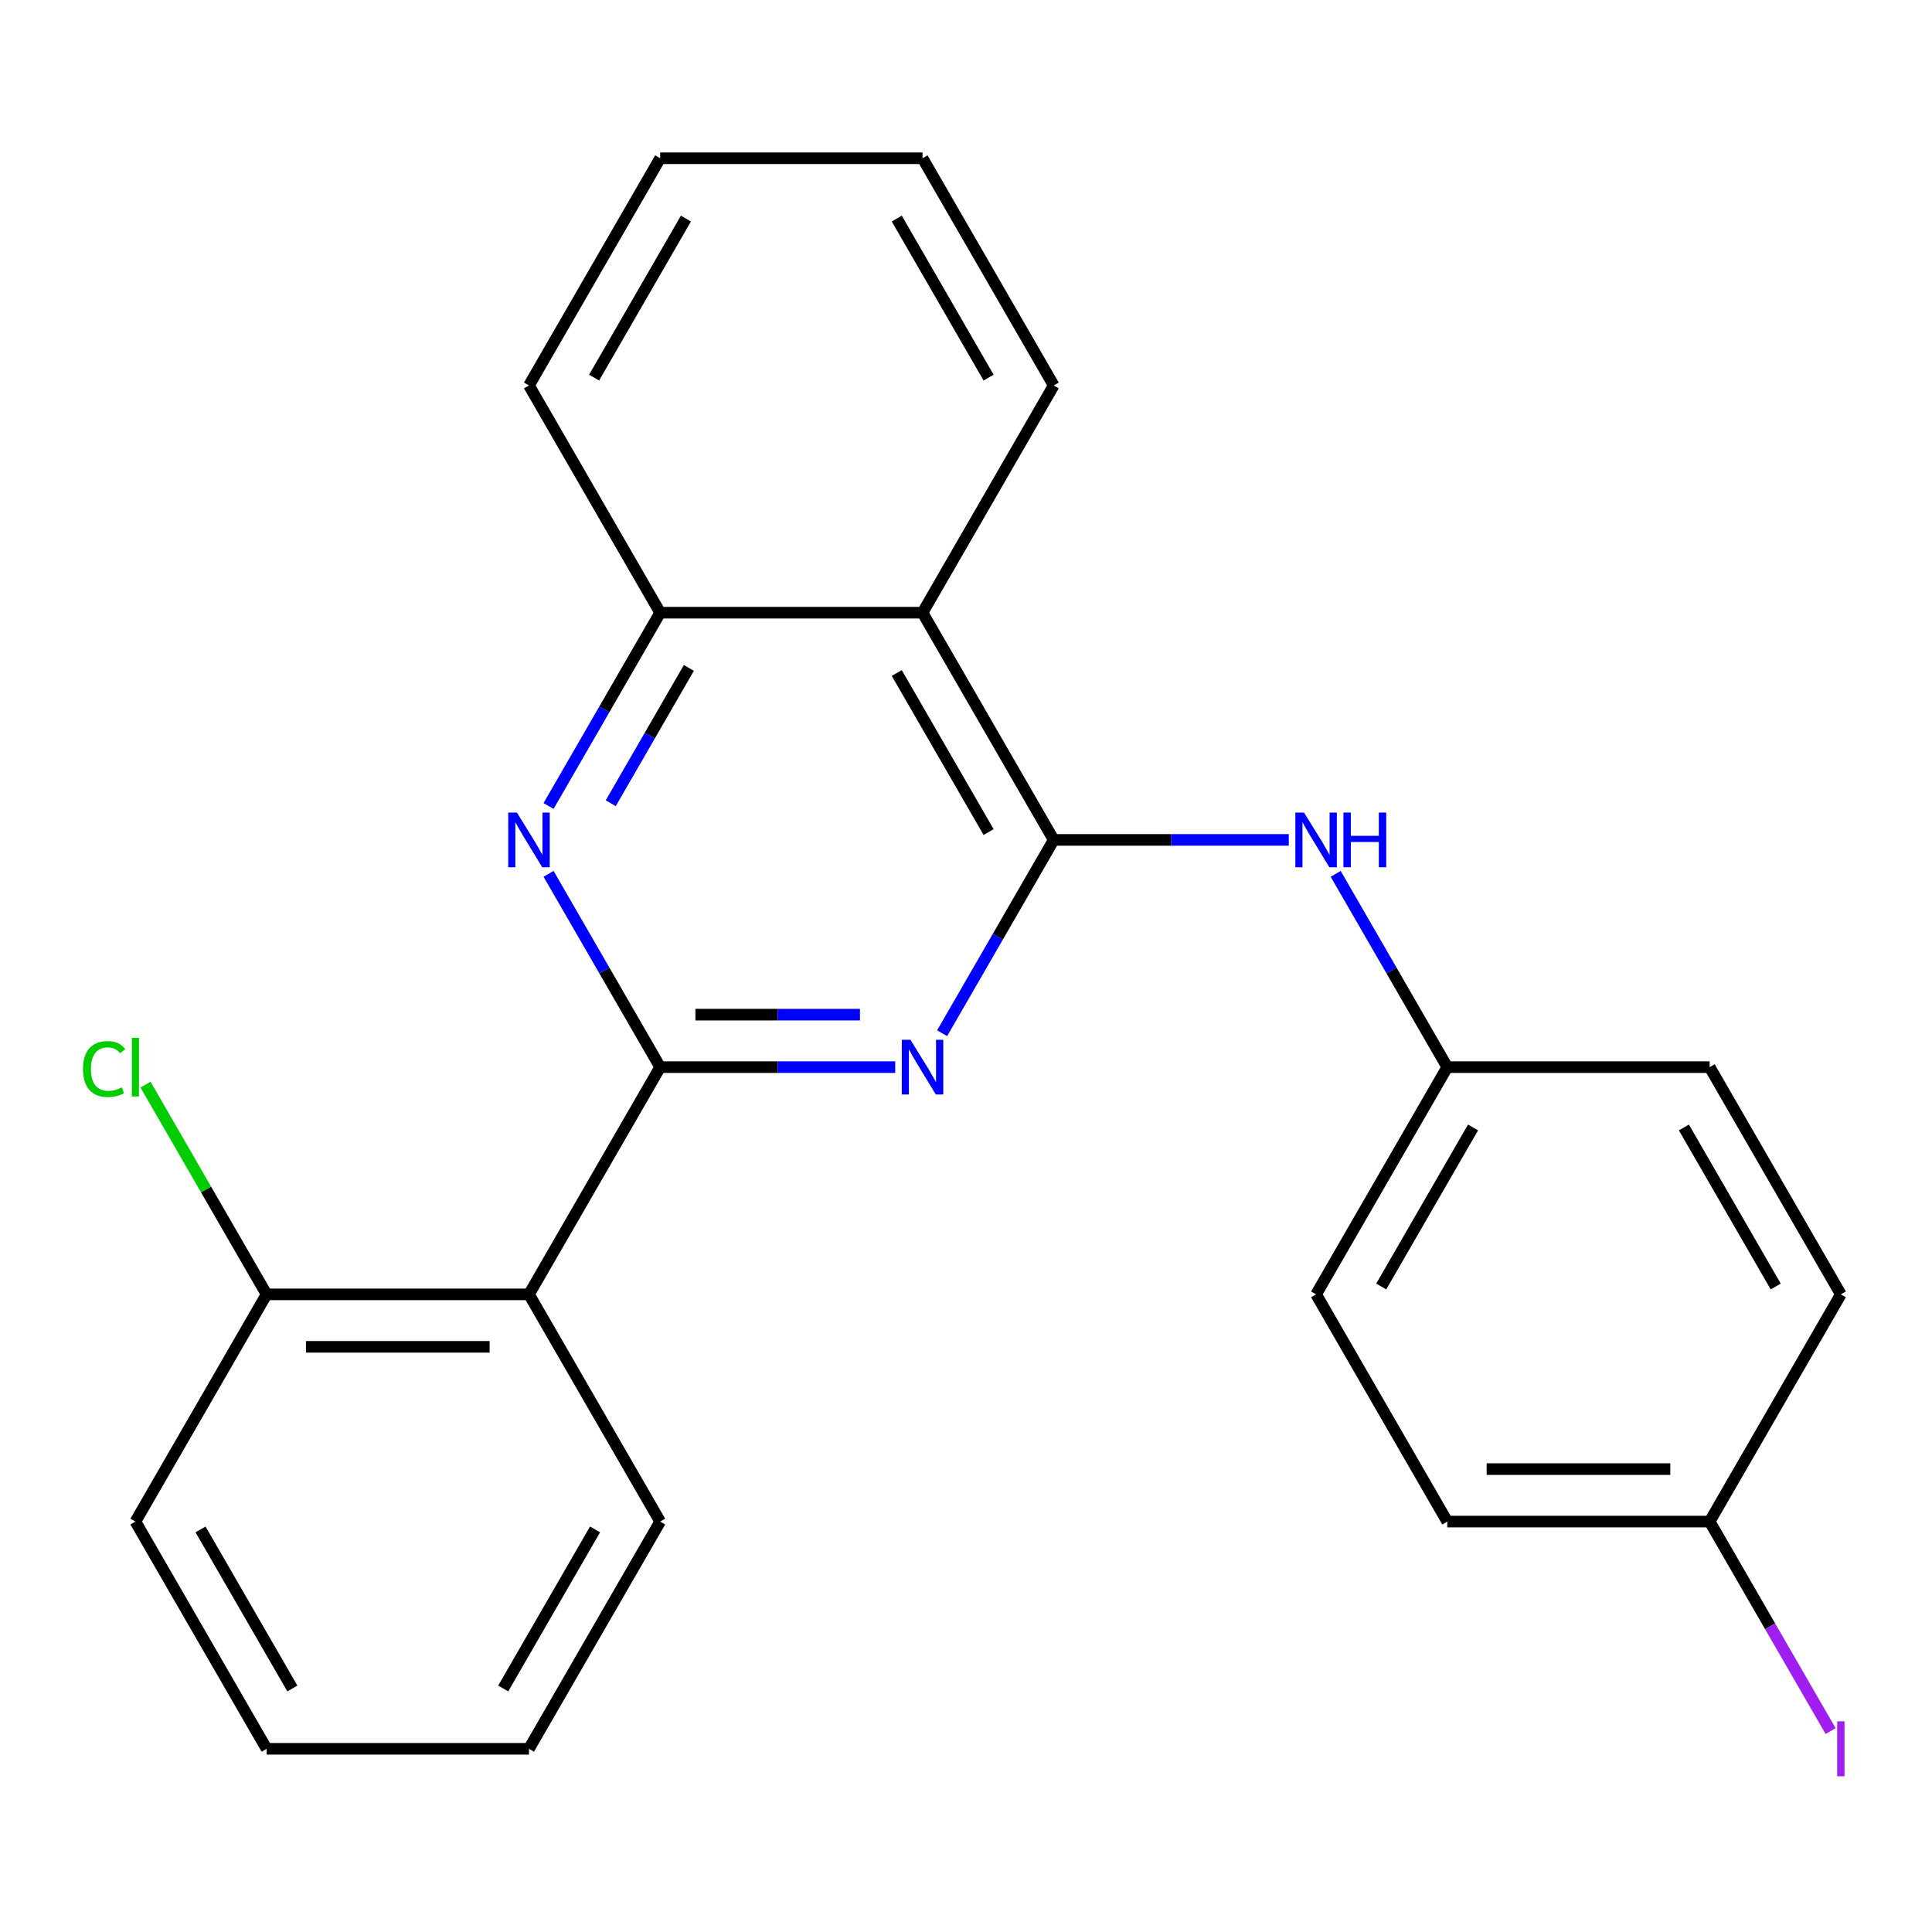 <?xml version='1.0' encoding='iso-8859-1'?>
<svg version='1.1' baseProfile='full'
              xmlns='http://www.w3.org/2000/svg'
                      xmlns:rdkit='http://www.rdkit.org/xml'
                      xmlns:xlink='http://www.w3.org/1999/xlink'
                  xml:space='preserve'
width='1000px' height='1000px' viewBox='0 0 1000 1000'>
<!-- END OF HEADER -->
<rect style='opacity:1.0;fill:#FFFFFF;stroke:none' width='1000' height='1000' x='0' y='0'> </rect>
<path class='bond-0' d='M 341.698,552.347 L 402.533,552.347' style='fill:none;fill-rule:evenodd;stroke:#000000;stroke-width:6px;stroke-linecap:butt;stroke-linejoin:miter;stroke-opacity:1' />
<path class='bond-0' d='M 402.533,552.347 L 463.368,552.347' style='fill:none;fill-rule:evenodd;stroke:#0000FF;stroke-width:6px;stroke-linecap:butt;stroke-linejoin:miter;stroke-opacity:1' />
<path class='bond-0' d='M 359.949,525.186 L 402.533,525.186' style='fill:none;fill-rule:evenodd;stroke:#000000;stroke-width:6px;stroke-linecap:butt;stroke-linejoin:miter;stroke-opacity:1' />
<path class='bond-0' d='M 402.533,525.186 L 445.118,525.186' style='fill:none;fill-rule:evenodd;stroke:#0000FF;stroke-width:6px;stroke-linecap:butt;stroke-linejoin:miter;stroke-opacity:1' />
<path class='bond-2' d='M 341.698,552.347 L 312.815,502.319' style='fill:none;fill-rule:evenodd;stroke:#000000;stroke-width:6px;stroke-linecap:butt;stroke-linejoin:miter;stroke-opacity:1' />
<path class='bond-2' d='M 312.815,502.319 L 283.931,452.292' style='fill:none;fill-rule:evenodd;stroke:#0000FF;stroke-width:6px;stroke-linecap:butt;stroke-linejoin:miter;stroke-opacity:1' />
<path class='bond-3' d='M 341.698,552.347 L 273.796,669.957' style='fill:none;fill-rule:evenodd;stroke:#000000;stroke-width:6px;stroke-linecap:butt;stroke-linejoin:miter;stroke-opacity:1' />
<path class='bond-1' d='M 487.639,534.792 L 516.522,484.764' style='fill:none;fill-rule:evenodd;stroke:#0000FF;stroke-width:6px;stroke-linecap:butt;stroke-linejoin:miter;stroke-opacity:1' />
<path class='bond-1' d='M 516.522,484.764 L 545.405,434.736' style='fill:none;fill-rule:evenodd;stroke:#000000;stroke-width:6px;stroke-linecap:butt;stroke-linejoin:miter;stroke-opacity:1' />
<path class='bond-6' d='M 545.405,434.736 L 606.24,434.736' style='fill:none;fill-rule:evenodd;stroke:#000000;stroke-width:6px;stroke-linecap:butt;stroke-linejoin:miter;stroke-opacity:1' />
<path class='bond-6' d='M 606.24,434.736 L 667.075,434.736' style='fill:none;fill-rule:evenodd;stroke:#0000FF;stroke-width:6px;stroke-linecap:butt;stroke-linejoin:miter;stroke-opacity:1' />
<path class='bond-24' d='M 545.405,434.736 L 477.503,317.126' style='fill:none;fill-rule:evenodd;stroke:#000000;stroke-width:6px;stroke-linecap:butt;stroke-linejoin:miter;stroke-opacity:1' />
<path class='bond-24' d='M 511.698,430.675 L 464.166,348.348' style='fill:none;fill-rule:evenodd;stroke:#000000;stroke-width:6px;stroke-linecap:butt;stroke-linejoin:miter;stroke-opacity:1' />
<path class='bond-5' d='M 283.931,417.181 L 312.815,367.154' style='fill:none;fill-rule:evenodd;stroke:#0000FF;stroke-width:6px;stroke-linecap:butt;stroke-linejoin:miter;stroke-opacity:1' />
<path class='bond-5' d='M 312.815,367.154 L 341.698,317.126' style='fill:none;fill-rule:evenodd;stroke:#000000;stroke-width:6px;stroke-linecap:butt;stroke-linejoin:miter;stroke-opacity:1' />
<path class='bond-5' d='M 316.119,415.754 L 336.337,380.734' style='fill:none;fill-rule:evenodd;stroke:#0000FF;stroke-width:6px;stroke-linecap:butt;stroke-linejoin:miter;stroke-opacity:1' />
<path class='bond-5' d='M 336.337,380.734 L 356.555,345.715' style='fill:none;fill-rule:evenodd;stroke:#000000;stroke-width:6px;stroke-linecap:butt;stroke-linejoin:miter;stroke-opacity:1' />
<path class='bond-7' d='M 273.796,669.957 L 137.991,669.957' style='fill:none;fill-rule:evenodd;stroke:#000000;stroke-width:6px;stroke-linecap:butt;stroke-linejoin:miter;stroke-opacity:1' />
<path class='bond-7' d='M 253.425,697.118 L 158.362,697.118' style='fill:none;fill-rule:evenodd;stroke:#000000;stroke-width:6px;stroke-linecap:butt;stroke-linejoin:miter;stroke-opacity:1' />
<path class='bond-12' d='M 273.796,669.957 L 341.698,787.567' style='fill:none;fill-rule:evenodd;stroke:#000000;stroke-width:6px;stroke-linecap:butt;stroke-linejoin:miter;stroke-opacity:1' />
<path class='bond-4' d='M 477.503,317.126 L 341.698,317.126' style='fill:none;fill-rule:evenodd;stroke:#000000;stroke-width:6px;stroke-linecap:butt;stroke-linejoin:miter;stroke-opacity:1' />
<path class='bond-17' d='M 477.503,317.126 L 545.405,199.516' style='fill:none;fill-rule:evenodd;stroke:#000000;stroke-width:6px;stroke-linecap:butt;stroke-linejoin:miter;stroke-opacity:1' />
<path class='bond-18' d='M 341.698,317.126 L 273.796,199.516' style='fill:none;fill-rule:evenodd;stroke:#000000;stroke-width:6px;stroke-linecap:butt;stroke-linejoin:miter;stroke-opacity:1' />
<path class='bond-8' d='M 691.346,452.292 L 720.229,502.319' style='fill:none;fill-rule:evenodd;stroke:#0000FF;stroke-width:6px;stroke-linecap:butt;stroke-linejoin:miter;stroke-opacity:1' />
<path class='bond-8' d='M 720.229,502.319 L 749.113,552.347' style='fill:none;fill-rule:evenodd;stroke:#000000;stroke-width:6px;stroke-linecap:butt;stroke-linejoin:miter;stroke-opacity:1' />
<path class='bond-10' d='M 137.991,669.957 L 106.658,615.686' style='fill:none;fill-rule:evenodd;stroke:#000000;stroke-width:6px;stroke-linecap:butt;stroke-linejoin:miter;stroke-opacity:1' />
<path class='bond-10' d='M 106.658,615.686 L 75.324,561.414' style='fill:none;fill-rule:evenodd;stroke:#00CC00;stroke-width:6px;stroke-linecap:butt;stroke-linejoin:miter;stroke-opacity:1' />
<path class='bond-19' d='M 137.991,669.957 L 70.089,787.567' style='fill:none;fill-rule:evenodd;stroke:#000000;stroke-width:6px;stroke-linecap:butt;stroke-linejoin:miter;stroke-opacity:1' />
<path class='bond-13' d='M 749.113,552.347 L 884.917,552.347' style='fill:none;fill-rule:evenodd;stroke:#000000;stroke-width:6px;stroke-linecap:butt;stroke-linejoin:miter;stroke-opacity:1' />
<path class='bond-14' d='M 749.113,552.347 L 681.21,669.957' style='fill:none;fill-rule:evenodd;stroke:#000000;stroke-width:6px;stroke-linecap:butt;stroke-linejoin:miter;stroke-opacity:1' />
<path class='bond-14' d='M 762.449,583.569 L 714.918,665.896' style='fill:none;fill-rule:evenodd;stroke:#000000;stroke-width:6px;stroke-linecap:butt;stroke-linejoin:miter;stroke-opacity:1' />
<path class='bond-9' d='M 884.917,787.567 L 749.113,787.567' style='fill:none;fill-rule:evenodd;stroke:#000000;stroke-width:6px;stroke-linecap:butt;stroke-linejoin:miter;stroke-opacity:1' />
<path class='bond-9' d='M 864.547,760.407 L 769.483,760.407' style='fill:none;fill-rule:evenodd;stroke:#000000;stroke-width:6px;stroke-linecap:butt;stroke-linejoin:miter;stroke-opacity:1' />
<path class='bond-11' d='M 884.917,787.567 L 916.221,841.787' style='fill:none;fill-rule:evenodd;stroke:#000000;stroke-width:6px;stroke-linecap:butt;stroke-linejoin:miter;stroke-opacity:1' />
<path class='bond-11' d='M 916.221,841.787 L 947.524,896.006' style='fill:none;fill-rule:evenodd;stroke:#A01EEF;stroke-width:6px;stroke-linecap:butt;stroke-linejoin:miter;stroke-opacity:1' />
<path class='bond-27' d='M 884.917,787.567 L 952.82,669.957' style='fill:none;fill-rule:evenodd;stroke:#000000;stroke-width:6px;stroke-linecap:butt;stroke-linejoin:miter;stroke-opacity:1' />
<path class='bond-20' d='M 341.698,787.567 L 273.796,905.178' style='fill:none;fill-rule:evenodd;stroke:#000000;stroke-width:6px;stroke-linecap:butt;stroke-linejoin:miter;stroke-opacity:1' />
<path class='bond-20' d='M 307.991,791.629 L 260.459,873.956' style='fill:none;fill-rule:evenodd;stroke:#000000;stroke-width:6px;stroke-linecap:butt;stroke-linejoin:miter;stroke-opacity:1' />
<path class='bond-15' d='M 884.917,552.347 L 952.82,669.957' style='fill:none;fill-rule:evenodd;stroke:#000000;stroke-width:6px;stroke-linecap:butt;stroke-linejoin:miter;stroke-opacity:1' />
<path class='bond-15' d='M 871.581,583.569 L 919.112,665.896' style='fill:none;fill-rule:evenodd;stroke:#000000;stroke-width:6px;stroke-linecap:butt;stroke-linejoin:miter;stroke-opacity:1' />
<path class='bond-16' d='M 681.21,669.957 L 749.113,787.567' style='fill:none;fill-rule:evenodd;stroke:#000000;stroke-width:6px;stroke-linecap:butt;stroke-linejoin:miter;stroke-opacity:1' />
<path class='bond-26' d='M 545.405,199.516 L 477.503,81.906' style='fill:none;fill-rule:evenodd;stroke:#000000;stroke-width:6px;stroke-linecap:butt;stroke-linejoin:miter;stroke-opacity:1' />
<path class='bond-26' d='M 511.698,195.455 L 464.166,113.127' style='fill:none;fill-rule:evenodd;stroke:#000000;stroke-width:6px;stroke-linecap:butt;stroke-linejoin:miter;stroke-opacity:1' />
<path class='bond-22' d='M 273.796,199.516 L 341.698,81.906' style='fill:none;fill-rule:evenodd;stroke:#000000;stroke-width:6px;stroke-linecap:butt;stroke-linejoin:miter;stroke-opacity:1' />
<path class='bond-22' d='M 307.503,195.455 L 355.035,113.127' style='fill:none;fill-rule:evenodd;stroke:#000000;stroke-width:6px;stroke-linecap:butt;stroke-linejoin:miter;stroke-opacity:1' />
<path class='bond-25' d='M 70.089,787.567 L 137.991,905.178' style='fill:none;fill-rule:evenodd;stroke:#000000;stroke-width:6px;stroke-linecap:butt;stroke-linejoin:miter;stroke-opacity:1' />
<path class='bond-25' d='M 103.796,791.629 L 151.328,873.956' style='fill:none;fill-rule:evenodd;stroke:#000000;stroke-width:6px;stroke-linecap:butt;stroke-linejoin:miter;stroke-opacity:1' />
<path class='bond-23' d='M 273.796,905.178 L 137.991,905.178' style='fill:none;fill-rule:evenodd;stroke:#000000;stroke-width:6px;stroke-linecap:butt;stroke-linejoin:miter;stroke-opacity:1' />
<path class='bond-21' d='M 477.503,81.906 L 341.698,81.906' style='fill:none;fill-rule:evenodd;stroke:#000000;stroke-width:6px;stroke-linecap:butt;stroke-linejoin:miter;stroke-opacity:1' />
<path  class='atom-1' d='M 471.243 538.187
L 480.523 553.187
Q 481.443 554.667, 482.923 557.347
Q 484.403 560.027, 484.483 560.187
L 484.483 538.187
L 488.243 538.187
L 488.243 566.507
L 484.363 566.507
L 474.403 550.107
Q 473.243 548.187, 472.003 545.987
Q 470.803 543.787, 470.443 543.107
L 470.443 566.507
L 466.763 566.507
L 466.763 538.187
L 471.243 538.187
' fill='#0000FF'/>
<path  class='atom-3' d='M 267.536 420.576
L 276.816 435.576
Q 277.736 437.056, 279.216 439.736
Q 280.696 442.416, 280.776 442.576
L 280.776 420.576
L 284.536 420.576
L 284.536 448.896
L 280.656 448.896
L 270.696 432.496
Q 269.536 430.576, 268.296 428.376
Q 267.096 426.176, 266.736 425.496
L 266.736 448.896
L 263.056 448.896
L 263.056 420.576
L 267.536 420.576
' fill='#0000FF'/>
<path  class='atom-7' d='M 674.95 420.576
L 684.23 435.576
Q 685.15 437.056, 686.63 439.736
Q 688.11 442.416, 688.19 442.576
L 688.19 420.576
L 691.95 420.576
L 691.95 448.896
L 688.07 448.896
L 678.11 432.496
Q 676.95 430.576, 675.71 428.376
Q 674.51 426.176, 674.15 425.496
L 674.15 448.896
L 670.47 448.896
L 670.47 420.576
L 674.95 420.576
' fill='#0000FF'/>
<path  class='atom-7' d='M 695.35 420.576
L 699.19 420.576
L 699.19 432.616
L 713.67 432.616
L 713.67 420.576
L 717.51 420.576
L 717.51 448.896
L 713.67 448.896
L 713.67 435.816
L 699.19 435.816
L 699.19 448.896
L 695.35 448.896
L 695.35 420.576
' fill='#0000FF'/>
<path  class='atom-11' d='M 42.969 553.327
Q 42.969 546.287, 46.249 542.607
Q 49.569 538.887, 55.849 538.887
Q 61.689 538.887, 64.809 543.007
L 62.169 545.167
Q 59.889 542.167, 55.849 542.167
Q 51.569 542.167, 49.289 545.047
Q 47.049 547.887, 47.049 553.327
Q 47.049 558.927, 49.369 561.807
Q 51.729 564.687, 56.289 564.687
Q 59.409 564.687, 63.049 562.807
L 64.169 565.807
Q 62.689 566.767, 60.449 567.327
Q 58.209 567.887, 55.729 567.887
Q 49.569 567.887, 46.249 564.127
Q 42.969 560.367, 42.969 553.327
' fill='#00CC00'/>
<path  class='atom-11' d='M 68.249 537.167
L 71.929 537.167
L 71.929 567.527
L 68.249 567.527
L 68.249 537.167
' fill='#00CC00'/>
<path  class='atom-12' d='M 950.92 890.958
L 954.72 890.958
L 954.72 919.398
L 950.92 919.398
L 950.92 890.958
' fill='#A01EEF'/>
</svg>
